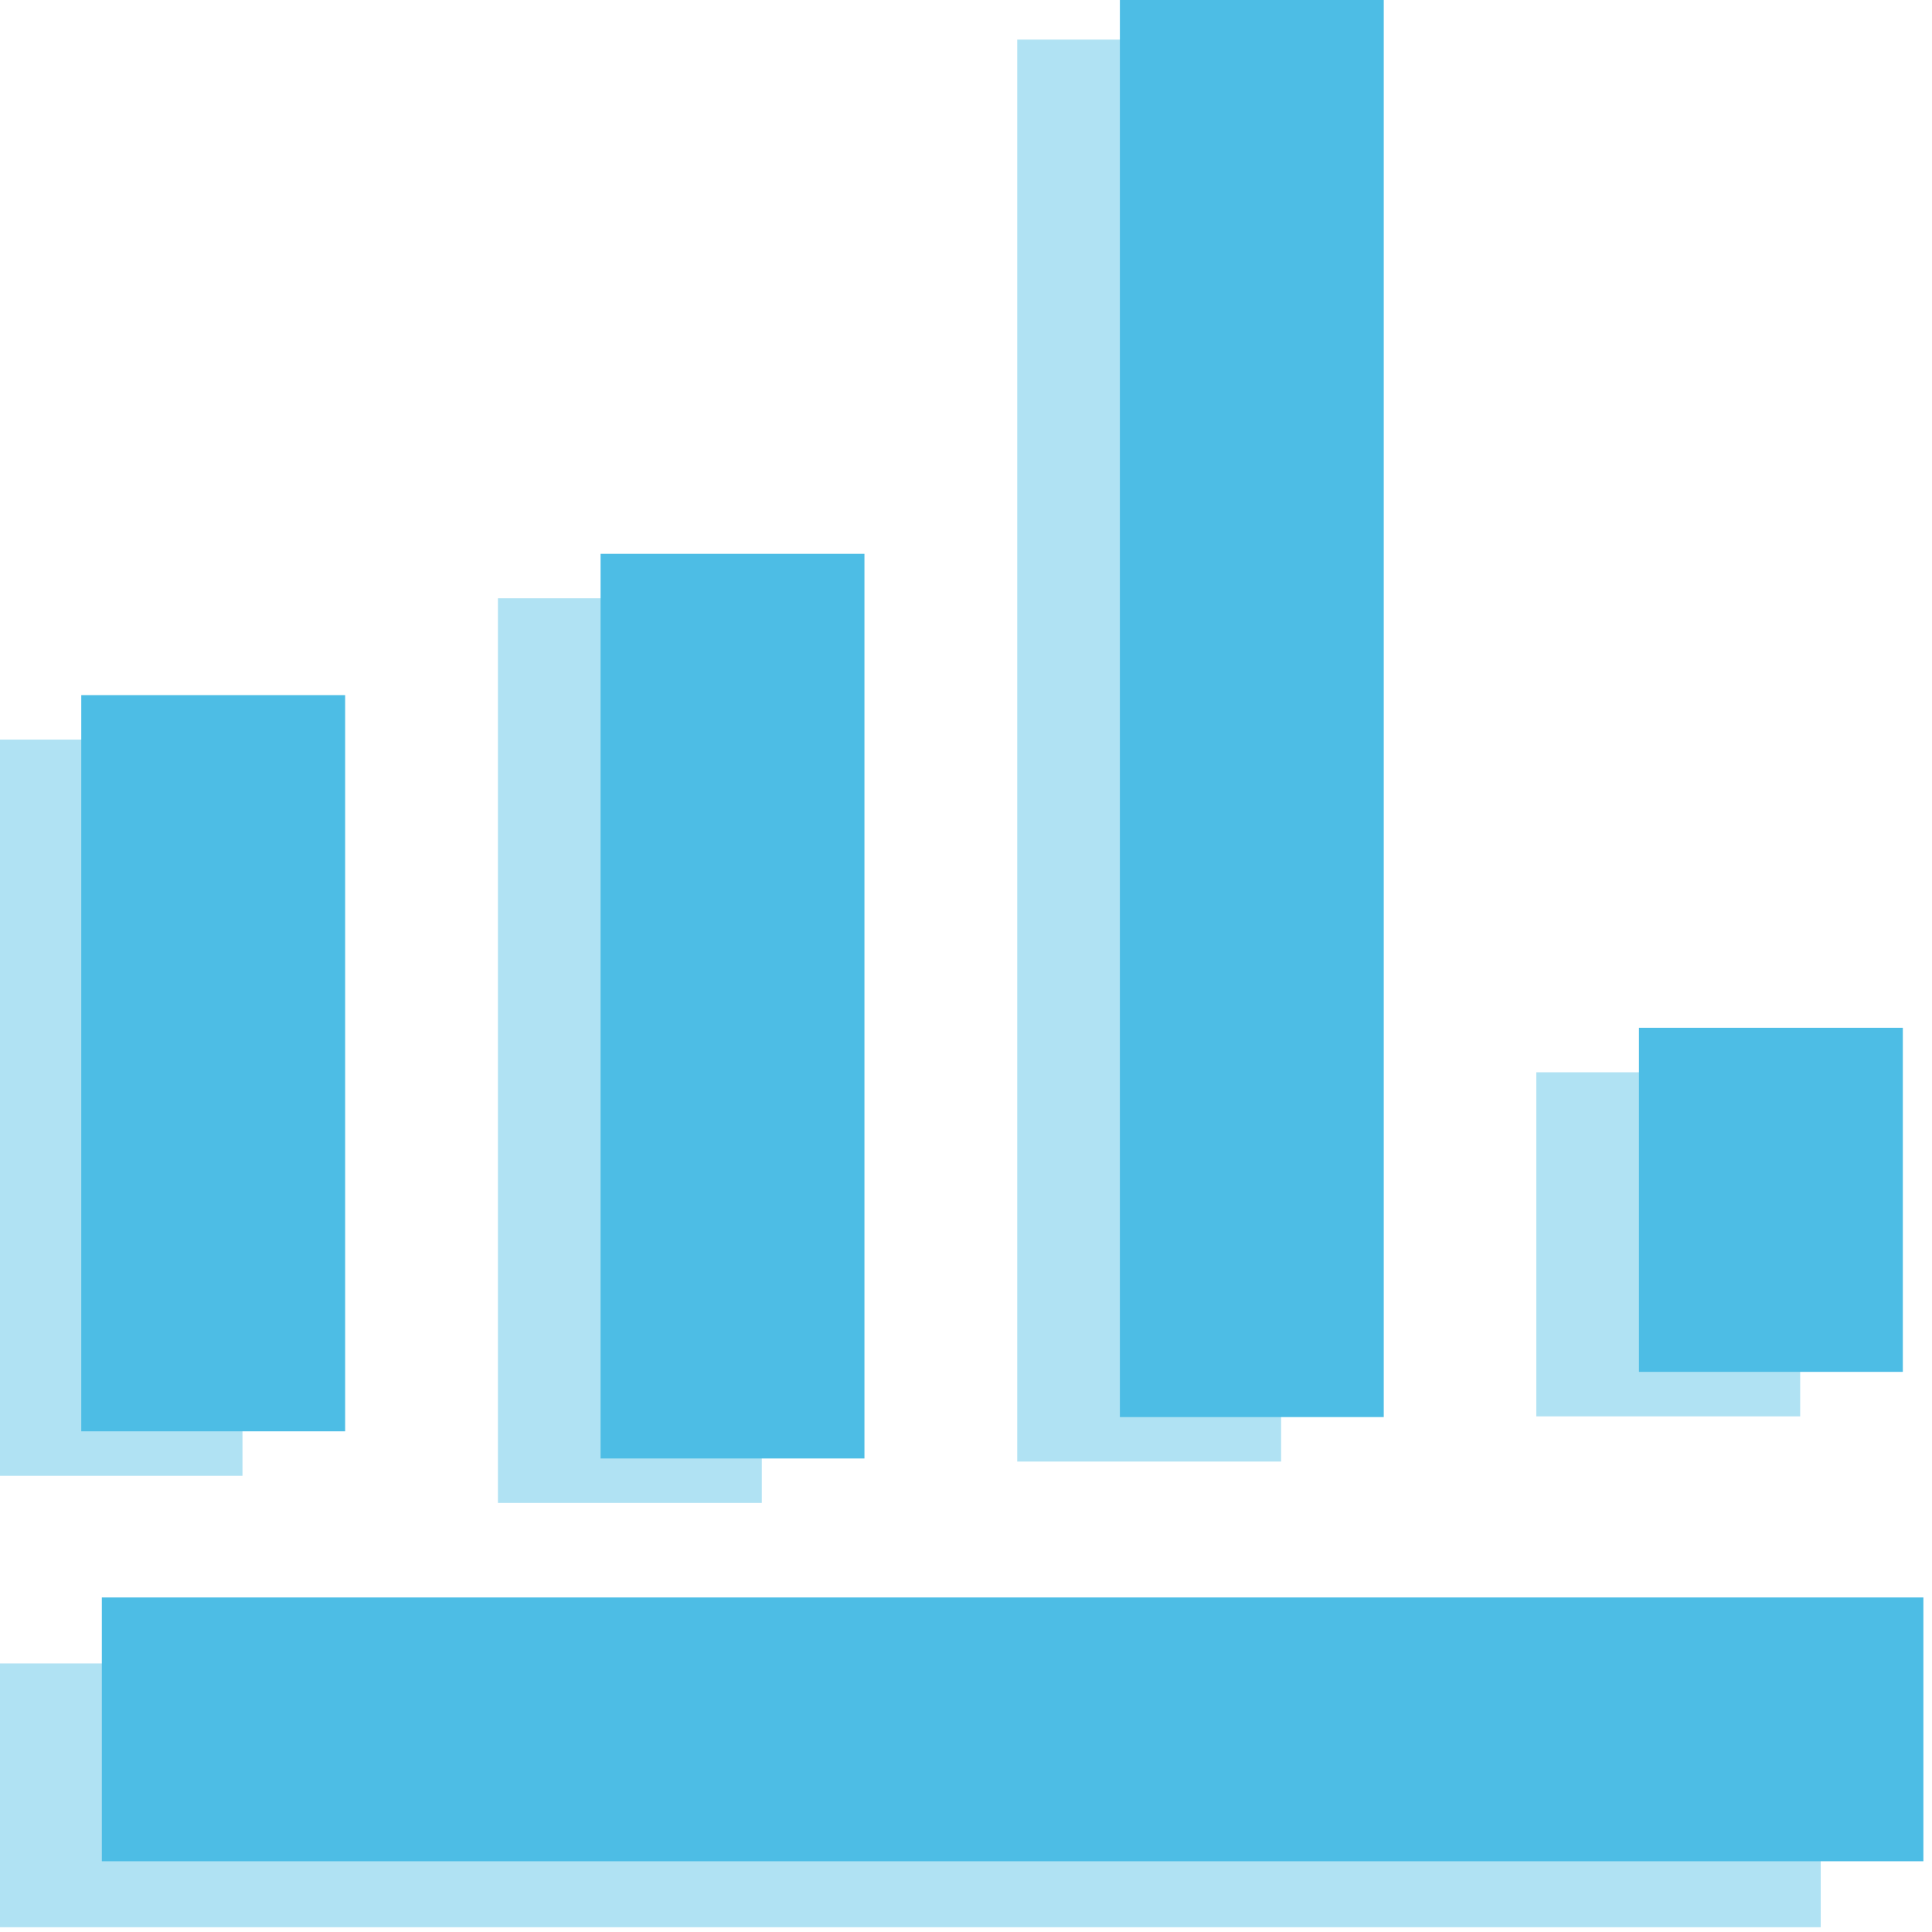 <?xml version="1.0" encoding="UTF-8" standalone="no"?>
<!DOCTYPE svg PUBLIC "-//W3C//DTD SVG 1.1//EN" "http://www.w3.org/Graphics/SVG/1.1/DTD/svg11.dtd">
<svg width="100%" height="100%" viewBox="0 0 83 83" version="1.1" xmlns="http://www.w3.org/2000/svg" xmlns:xlink="http://www.w3.org/1999/xlink" xml:space="preserve" xmlns:serif="http://www.serif.com/" style="fill-rule:evenodd;clip-rule:evenodd;stroke-linejoin:round;stroke-miterlimit:2;">
    <g transform="matrix(1,0,0,1.074,-4613.59,-2443.93)">
        <g>
            <g transform="matrix(0.705,0,0,1.319,1382.54,-795.823)">
                <rect x="4583" y="2379" width="111" height="8" style="fill:rgb(176,226,243);"/>
            </g>
            <g transform="matrix(3.04368e-17,0.463,-1.417,8.07619e-17,7995.05,161.249)">
                <rect x="4630.4" y="2379" width="63.604" height="8" style="fill:rgb(176,226,243);"/>
            </g>
            <g transform="matrix(2.14179e-17,0.326,-1.417,8.07619e-17,8017.36,805.414)">
                <rect x="4583" y="2379" width="111" height="8" style="fill:rgb(176,226,243);"/>
            </g>
            <g transform="matrix(4.60379e-17,0.7,-1.417,8.07619e-17,8039.67,-951.794)">
                <rect x="4612.74" y="2379" width="81.256" height="8" style="fill:rgb(176,226,243);"/>
            </g>
            <g transform="matrix(8.18159e-18,0.124,-1.417,8.07619e-17,8061.97,1750.14)">
                <rect x="4583" y="2379" width="111" height="8" style="fill:rgb(176,226,243);"/>
            </g>
            <g transform="matrix(0.705,0,0,1.319,1386.95,-798.462)">
                <rect x="4583" y="2379" width="111" height="8" style="fill:rgb(77,189,229);"/>
            </g>
            <g transform="matrix(3.04368e-17,0.463,-1.417,8.07619e-17,7999.46,159.47)">
                <rect x="4630.4" y="2379" width="63.604" height="8" style="fill:rgb(77,189,229);"/>
            </g>
            <g transform="matrix(2.14179e-17,0.326,-1.417,8.07619e-17,8021.77,803.636)">
                <rect x="4583" y="2379" width="111" height="8" style="fill:rgb(77,189,229);"/>
            </g>
            <g transform="matrix(4.60379e-17,0.7,-1.417,8.07619e-17,8044.08,-953.573)">
                <rect x="4612.74" y="2379" width="81.256" height="8" style="fill:rgb(77,189,229);"/>
            </g>
            <g transform="matrix(8.18159e-18,0.124,-1.417,8.07619e-17,8066.38,1748.36)">
                <rect x="4583" y="2379" width="111" height="8" style="fill:rgb(77,189,229);"/>
            </g>
        </g>
    </g>
</svg>
